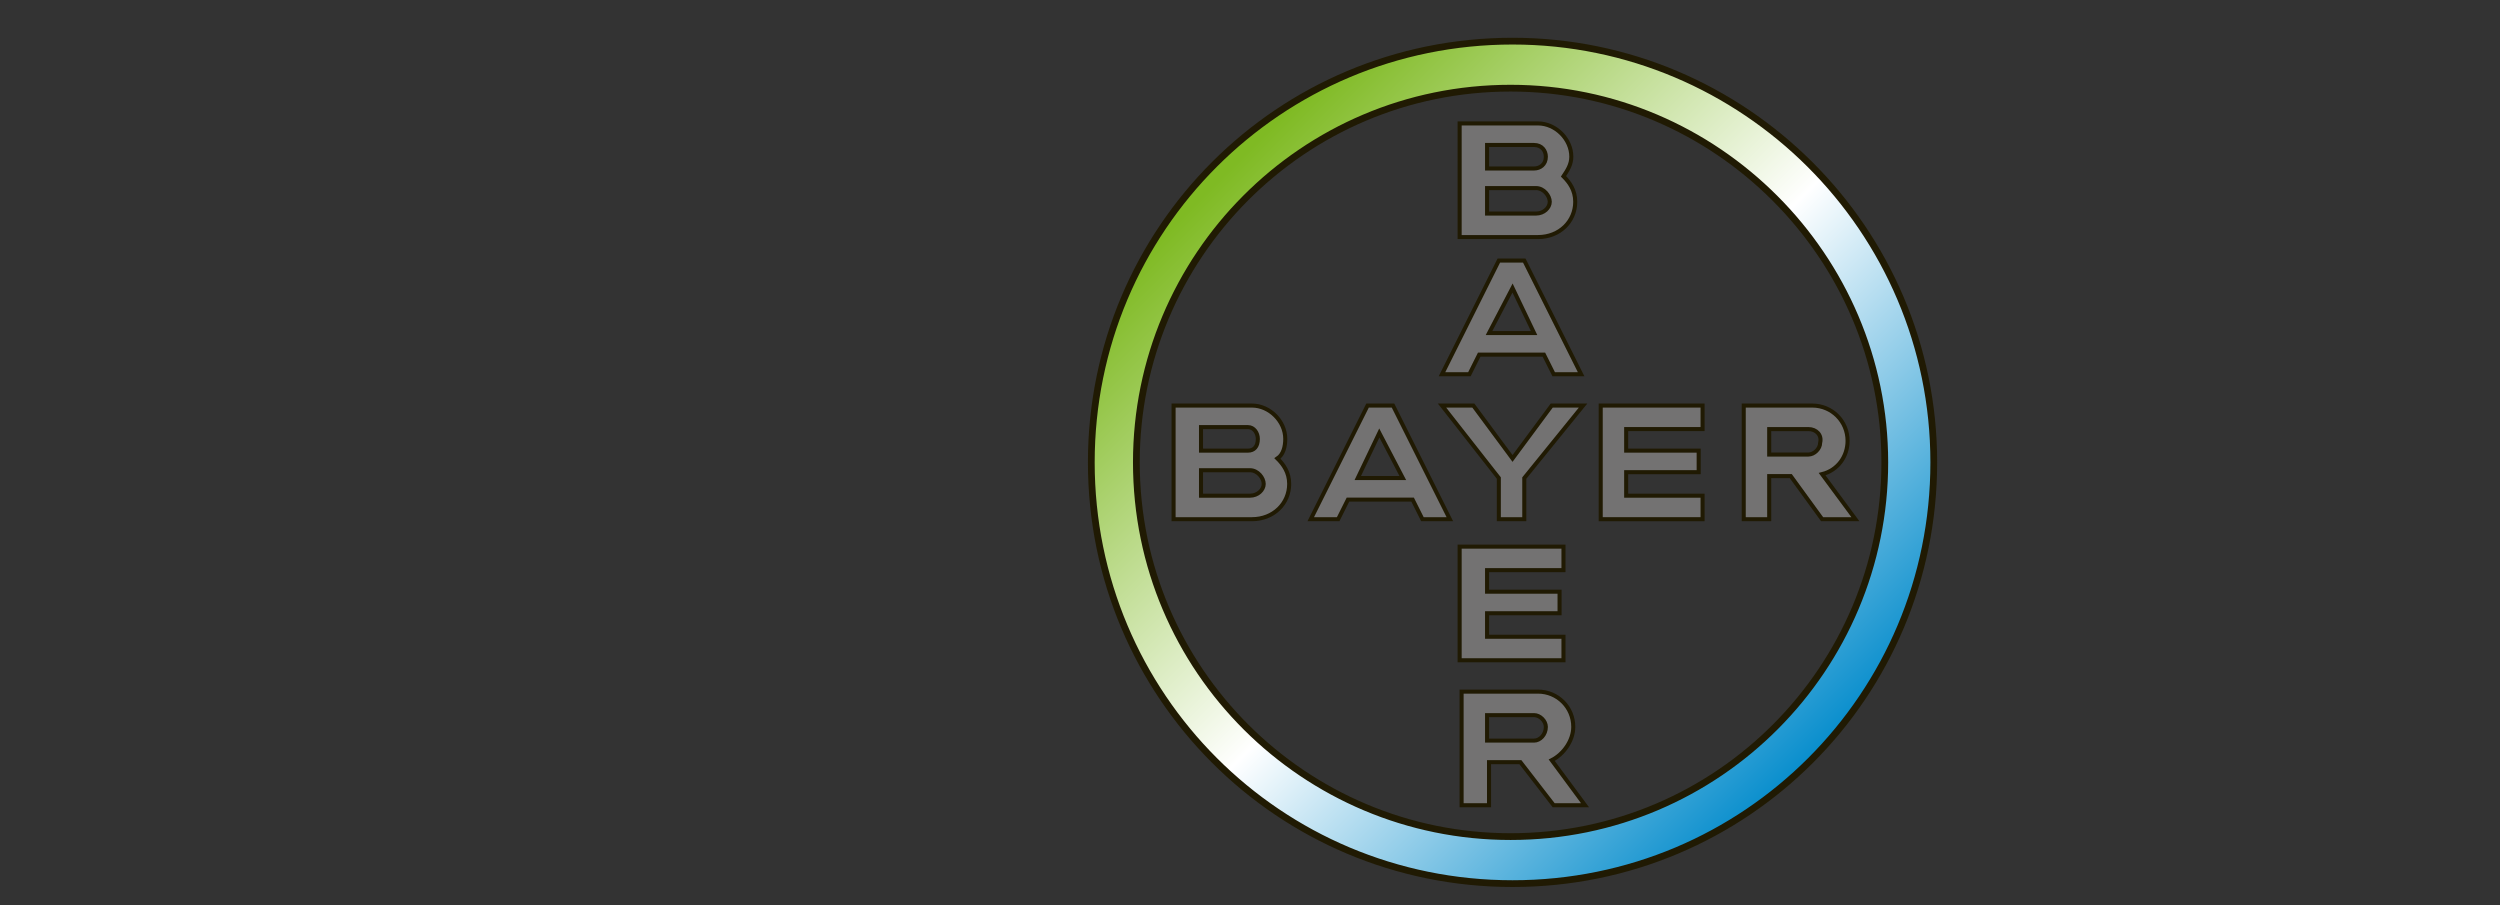 <?xml version="1.0" encoding="utf-8"?>
<!-- Generator: Adobe Illustrator 21.1.0, SVG Export Plug-In . SVG Version: 6.00 Build 0)  -->
<svg version="1.1" id="Layer_1" xmlns="http://www.w3.org/2000/svg" xmlns:xlink="http://www.w3.org/1999/xlink" x="0px" y="0px"
	 viewBox="0 0 127.6 46.2" style="enable-background:new 0 0 127.6 46.2;" xml:space="preserve">
<rect x="0" y="0" width="127.6" height="46.2" fill="#333333" stroke="none"/>
<style type="text/css">
	.st0{clip-path:url(#SVGID_4_);fill:url(#SVGID_5_);}
	.st1{fill:none;}
	.st2{fill:none;stroke:#201A03;stroke-width:0.345;}
	.st3{fill:#737272;}
	.st4{fill:none;stroke:#201A03;stroke-width:0.207;}
	.st5{fill:#231F20;}
</style>
<g>
	<g>
		<defs>
			<rect id="SVGID_1_" x="-205.6" y="264.3" width="219.3" height="269.3"/>
		</defs>
		<clipPath id="SVGID_2_">
			<use xlink:href="#SVGID_1_"  style="overflow:visible;"/>
		</clipPath>
	</g>
</g>
<g>
	<g>
		<defs>
			<path id="SVGID_3_" d="M77.1,2.1c-11.9,0-21.5,9.6-21.5,21.5c0,11.9,9.6,21.5,21.5,21.5c11.9,0,21.5-9.6,21.5-21.5
				C98.7,11.7,89,2.1,77.1,2.1z M77.1,42.7C66.6,42.7,58,34.2,58,23.6c0-10.5,8.5-19.1,19.1-19.1c10.5,0,19.1,8.6,19.1,19.1
				C96.2,34.2,87.7,42.7,77.1,42.7z"/>
		</defs>
		<clipPath id="SVGID_4_">
			<use xlink:href="#SVGID_3_"  style="overflow:visible;"/>
		</clipPath>
		
			<linearGradient id="SVGID_5_" gradientUnits="userSpaceOnUse" x1="-1612.806" y1="265.598" x2="-1611.806" y2="265.598" gradientTransform="matrix(-30.468 -30.468 -30.468 30.468 -40953.863 -57191.637)">
			<stop  offset="0" style="stop-color:#008ACB"/>
			<stop  offset="0.496" style="stop-color:#FFFFFF"/>
			<stop  offset="1" style="stop-color:#7FBA23"/>
		</linearGradient>
		<polygon class="st0" points="77.1,66.7 34,23.6 77.1,-19.5 120.2,23.6 		"/>
	</g>
	<g>
		<path class="st1" d="M58,23.6c0-10.5,8.5-19.1,19.1-19.1c10.5,0,19.1,8.6,19.1,19.1c0,10.5-8.5,19.1-19.1,19.1
			C66.6,42.7,58,34.2,58,23.6 M55.6,23.6c0,11.9,9.6,21.5,21.5,21.5c11.9,0,21.5-9.6,21.5-21.5c0-11.9-9.6-21.5-21.5-21.5
			C65.2,2.1,55.6,11.7,55.6,23.6"/>
	</g>
	<path class="st2" d="M58,23.6c0-10.5,8.5-19.1,19.1-19.1c10.5,0,19.1,8.6,19.1,19.1c0,10.5-8.5,19.1-19.1,19.1
		C66.6,42.7,58,34.2,58,23.6z M98.7,23.6c0,11.9-9.6,21.5-21.5,21.5c-11.9,0-21.5-9.6-21.5-21.5c0-11.9,9.6-21.5,21.5-21.5
		C89,2.1,98.7,11.7,98.7,23.6z"/>
	<polygon class="st3" points="79.2,20.7 80.8,20.7 77.8,24.4 77.8,26.5 76.5,26.5 76.5,24.4 73.6,20.7 75.2,20.7 77.2,23.4 	"/>
	<polygon class="st4" points="79.2,20.7 80.8,20.7 77.8,24.4 77.8,26.5 76.5,26.5 76.5,24.4 73.6,20.7 75.2,20.7 77.2,23.4 	"/>
	<polygon class="st3" points="86.9,20.7 86.9,21.9 83,21.9 83,23 86.7,23 86.7,24.1 83,24.1 83,25.3 86.9,25.3 86.9,26.5 81.7,26.5 
		81.7,20.7 	"/>
	<polygon class="st4" points="86.9,20.7 86.9,21.9 83,21.9 83,23 86.7,23 86.7,24.1 83,24.1 83,25.3 86.9,25.3 86.9,26.5 81.7,26.5 
		81.7,20.7 	"/>
	<polygon class="st3" points="79.8,27.9 79.8,29.1 75.9,29.1 75.9,30.2 79.6,30.2 79.6,31.3 75.9,31.3 75.9,32.5 79.8,32.5 
		79.8,33.7 74.5,33.7 74.5,27.9 	"/>
	<polygon class="st4" points="79.8,27.9 79.8,29.1 75.9,29.1 75.9,30.2 79.6,30.2 79.6,31.3 75.9,31.3 75.9,32.5 79.8,32.5 
		79.8,33.7 74.5,33.7 74.5,27.9 	"/>
	<path class="st3" d="M91.4,24.3h-1.1v2.2H89v-5.8h3.5c1,0,1.8,0.8,1.8,1.8c0,0.8-0.5,1.5-1.3,1.7l1.7,2.3H93L91.4,24.3z M92.3,21.9
		h-2v1.3h2c0.3,0,0.6-0.3,0.6-0.6C93,22.2,92.7,21.9,92.3,21.9"/>
	<path class="st4" d="M91.4,24.3h-1.1v2.2H89v-5.8h3.5c1,0,1.8,0.8,1.8,1.8c0,0.8-0.5,1.5-1.3,1.7l1.7,2.3H93L91.4,24.3z M92.3,21.9
		h-2v1.3h2c0.3,0,0.6-0.3,0.6-0.6C93,22.2,92.7,21.9,92.3,21.9z"/>
	<path class="st3" d="M78.9,37.1c0-0.3-0.3-0.6-0.6-0.6h-2.4v1.3h2.4C78.6,37.8,78.9,37.5,78.9,37.1 M74.6,41.1v-5.8h3.9
		c1,0,1.8,0.8,1.8,1.8c0,0.7-0.5,1.4-1.1,1.7l1.7,2.3h-1.6l-1.7-2.2h-1.6v2.2H74.6z"/>
	<path class="st4" d="M78.9,37.1c0-0.3-0.3-0.6-0.6-0.6h-2.4v1.3h2.4C78.6,37.8,78.9,37.5,78.9,37.1z M74.6,41.1v-5.8h3.9
		c1,0,1.8,0.8,1.8,1.8c0,0.7-0.5,1.4-1.1,1.7l1.7,2.3h-1.6l-1.7-2.2h-1.6v2.2H74.6z"/>
	<path class="st3" d="M74,26.5h-1.4l-0.5-1h-3.3l-0.5,1h-1.4l2.9-5.8h1.3L74,26.5z M70.4,22.1l-1.1,2.3h2.3L70.4,22.1z"/>
	<path class="st4" d="M74,26.5h-1.4l-0.5-1h-3.3l-0.5,1h-1.4l2.9-5.8h1.3L74,26.5z M70.4,22.1l-1.1,2.3h2.3L70.4,22.1z"/>
	<path class="st3" d="M80.7,19.1h-1.4l-0.5-1h-3.3l-0.5,1h-1.4l2.9-5.8h1.3L80.7,19.1z M77.2,14.7L76,17h2.3L77.2,14.7z"/>
	<path class="st4" d="M80.7,19.1h-1.4l-0.5-1h-3.3l-0.5,1h-1.4l2.9-5.8h1.3L80.7,19.1z M77.2,14.7L76,17h2.3L77.2,14.7z"/>
	<path class="st3" d="M61.3,23h2.4c0.3,0,0.5-0.2,0.5-0.6c0-0.3-0.2-0.6-0.5-0.6h-2.4V23z M61.3,25.3h2.5c0.4,0,0.7-0.3,0.7-0.6
		c0-0.3-0.3-0.7-0.7-0.7h-2.5V25.3z M65.2,23.4c0.3,0.3,0.6,0.7,0.6,1.3c0,1-0.8,1.8-1.9,1.8h-4v-5.8l4,0c0.9,0,1.7,0.8,1.7,1.7
		C65.6,22.8,65.5,23.2,65.2,23.4"/>
	<path class="st4" d="M61.3,23h2.4c0.3,0,0.5-0.2,0.5-0.6c0-0.3-0.2-0.6-0.5-0.6h-2.4V23z M61.3,25.3h2.5c0.4,0,0.7-0.3,0.7-0.6
		c0-0.3-0.3-0.7-0.7-0.7h-2.5V25.3z M65.2,23.4c0.3,0.3,0.6,0.7,0.6,1.3c0,1-0.8,1.8-1.9,1.8h-4v-5.8l4,0c0.9,0,1.7,0.8,1.7,1.7
		C65.6,22.8,65.5,23.2,65.2,23.4z"/>
	<path class="st3" d="M75.9,8.6h2.4c0.3,0,0.6-0.2,0.6-0.6c0-0.3-0.2-0.6-0.6-0.6h-2.4V8.6z M75.9,10.9h2.5c0.4,0,0.7-0.3,0.7-0.6
		c0-0.3-0.3-0.7-0.7-0.7h-2.5V10.9z M79.8,9c0.3,0.3,0.6,0.7,0.6,1.3c0,1-0.8,1.8-1.9,1.8h-4V6.3l4,0c0.9,0,1.7,0.8,1.7,1.7
		C80.2,8.4,80,8.7,79.8,9"/>
	<path class="st4" d="M75.9,8.6h2.4c0.3,0,0.6-0.2,0.6-0.6c0-0.3-0.2-0.6-0.6-0.6h-2.4V8.6z M75.9,10.9h2.5c0.4,0,0.7-0.3,0.7-0.6
		c0-0.3-0.3-0.7-0.7-0.7h-2.5V10.9z M79.8,9c0.3,0.3,0.6,0.7,0.6,1.3c0,1-0.8,1.8-1.9,1.8h-4V6.3l4,0c0.9,0,1.7,0.8,1.7,1.7
		C80.2,8.4,80,8.7,79.8,9z"/>
	<path class="st5" d="M78.1,33.5c0,0,0-1,0-1C78.1,32.5,78.1,33.5,78.1,33.5"/>
</g>
</svg>
